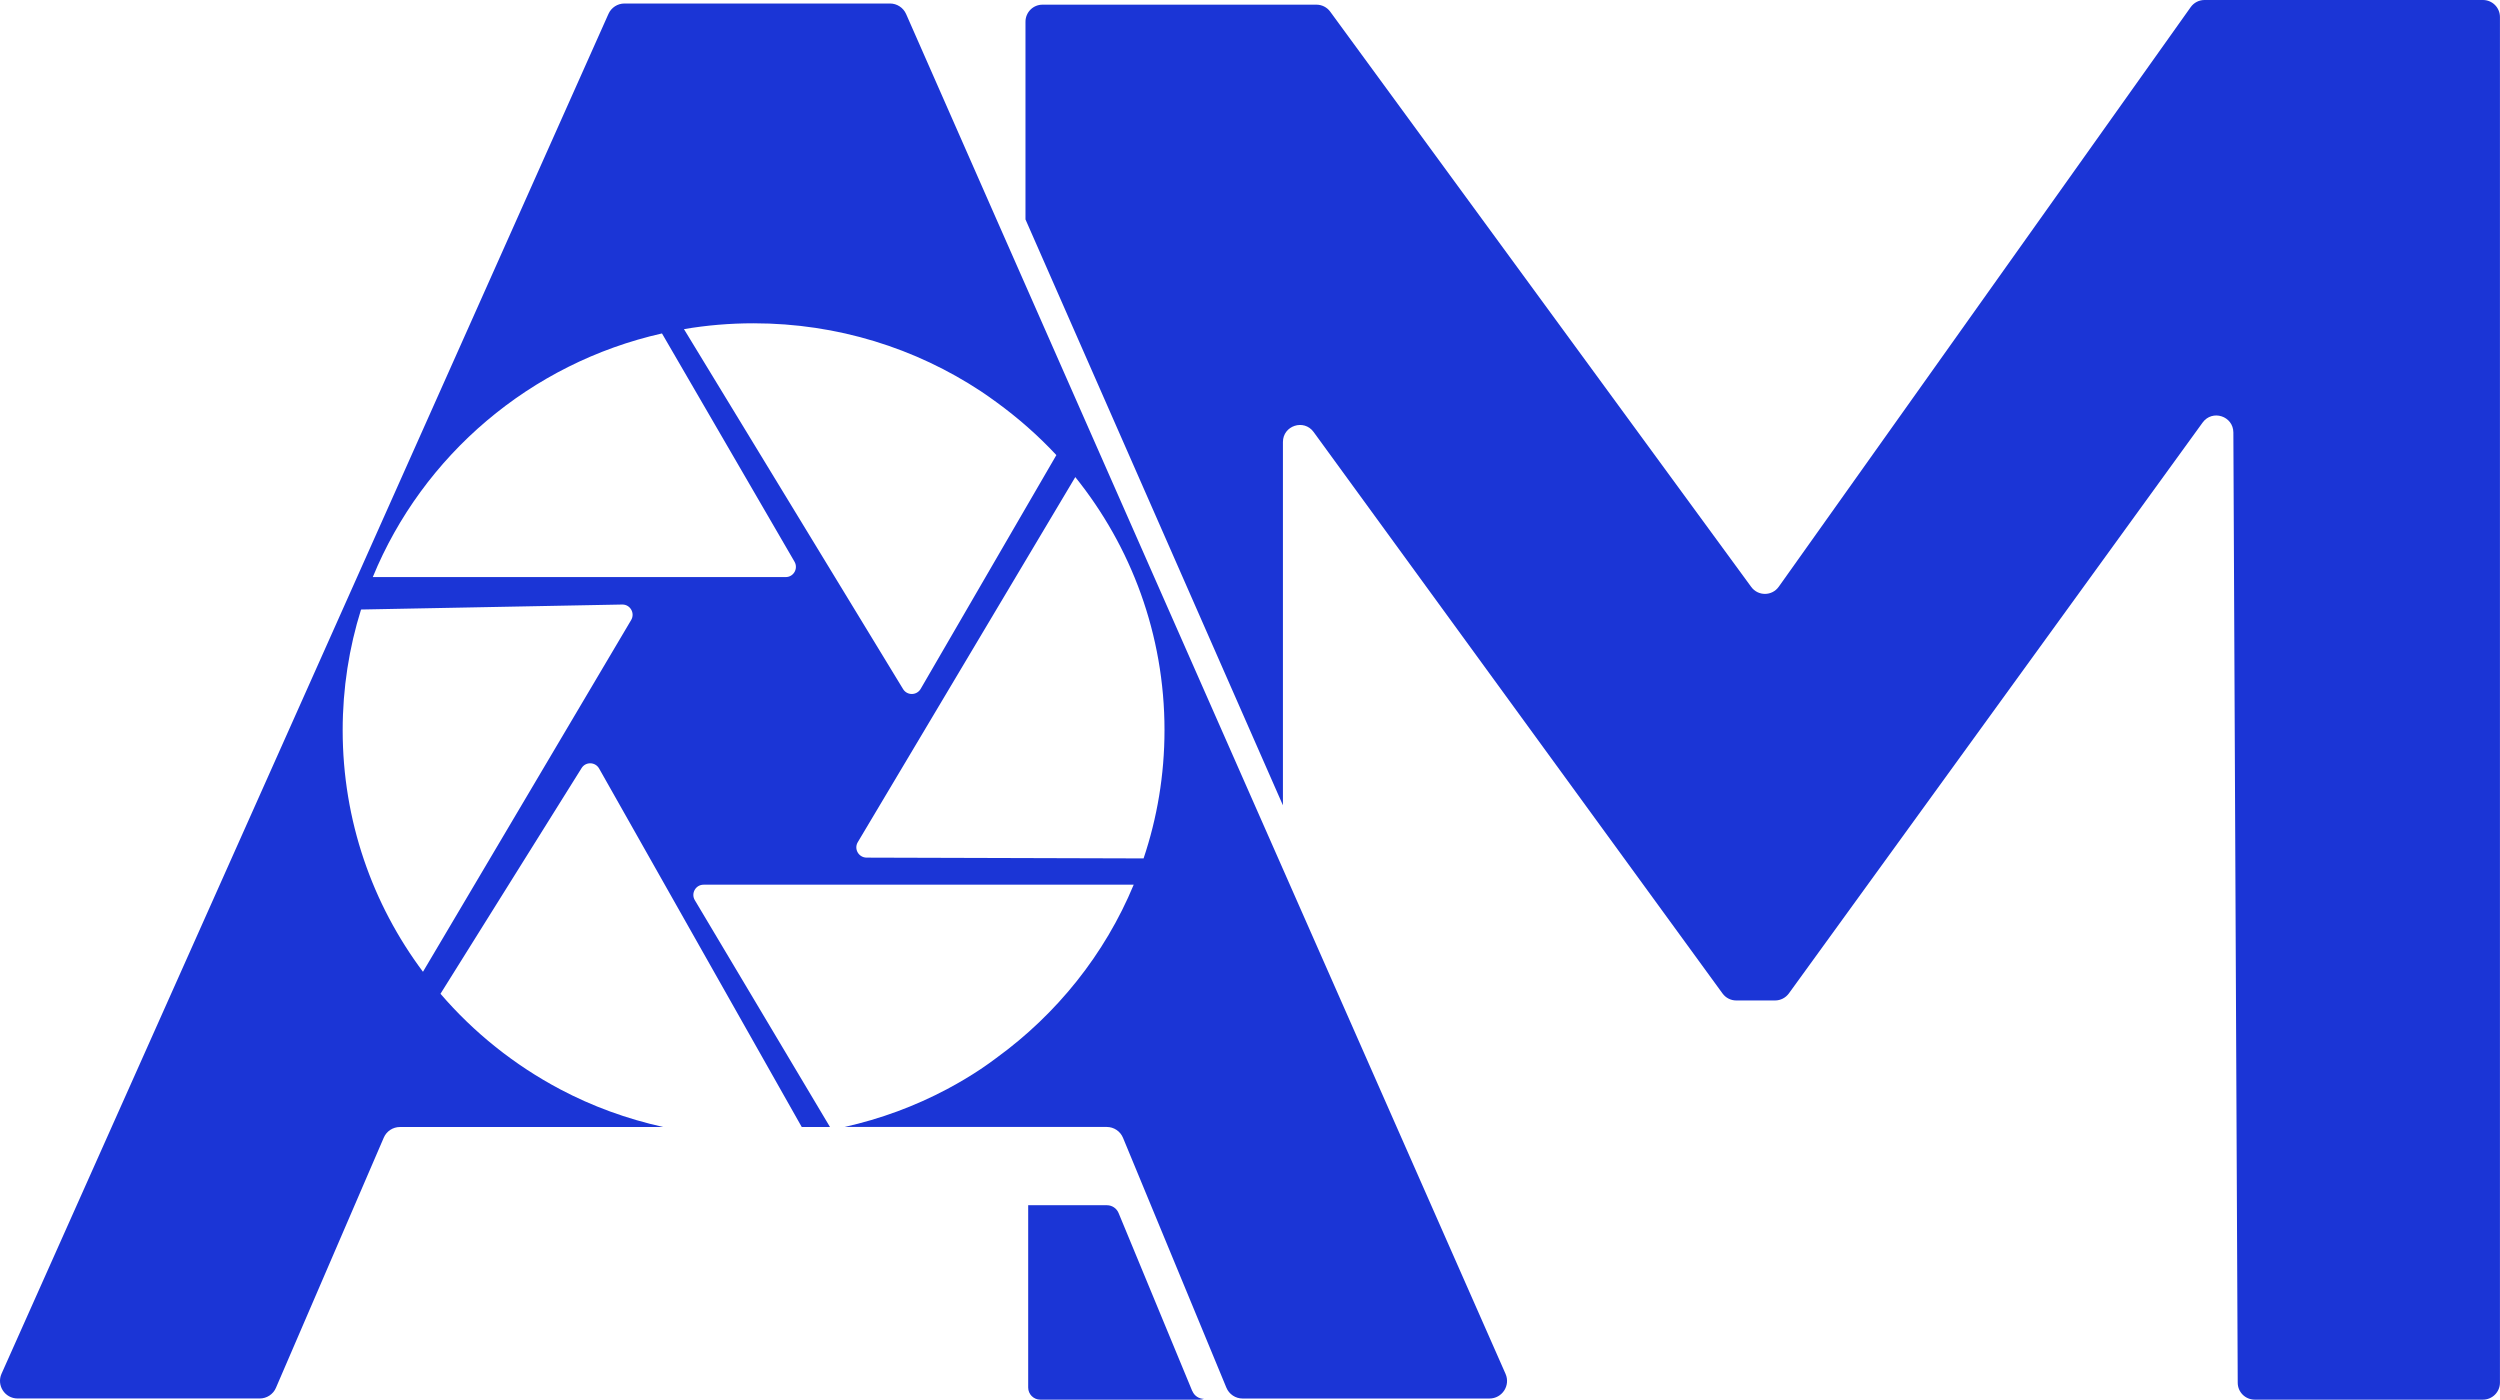 <?xml version="1.0" encoding="UTF-8"?>
<svg id="Camada_2" data-name="Camada 2" xmlns="http://www.w3.org/2000/svg" viewBox="0 0 470.78 263.57">
  <defs>
    <style>
      .cls-1 {
        fill: #1b35d6;
      }
    </style>
  </defs>
  <g id="Camada_1-2" data-name="Camada 1">
    <g>
      <path class="cls-1" d="M467.58,0h-52.45c-1.03,0-2,.5-2.6,1.35l-77.57,109.14c-1.26,1.78-3.89,1.8-5.18,.04L250.49,2.19c-.6-.82-1.56-1.31-2.58-1.31h-51.6c-1.77,0-3.2,1.44-3.2,3.21V41.32l48.48,110.33V83.24c0-3.1,3.96-4.4,5.78-1.89l77,105.73c.6,.83,1.56,1.32,2.58,1.32h7.32c1.02,0,1.98-.49,2.59-1.32l77.92-107.51c1.82-2.51,5.77-1.23,5.79,1.87l.82,178.94c0,1.77,1.44,3.19,3.2,3.19h42.98c1.77,0,3.2-1.44,3.2-3.21V3.21c0-1.77-1.43-3.21-3.2-3.21Z"/>
      <path class="cls-1" d="M224.52,261.96l-13.88-33.54c-.37-.88-1.23-1.46-2.18-1.46h-14.84v34.33c0,1.26,1.02,2.28,2.28,2.28h30.01c.28,0,.55-.06,.81-.15h0c-.96,0-1.82-.58-2.18-1.46Z"/>
      <path class="cls-1" d="M170.63,2.64c-.53-1.2-1.72-1.98-3.03-1.98h-50c-1.31,0-2.49,.77-3.02,1.96L.29,258.69c-.98,2.19,.63,4.66,3.02,4.66H48.92c1.32,0,2.52-.79,3.04-2l20.31-47.12c.52-1.21,1.72-2,3.04-2h49.6c-6.87-1.52-13.4-3.91-19.44-7.11-8.61-4.56-16.25-10.68-22.52-17.98l26.57-42.5c.76-1.23,2.57-1.2,3.3,.08l38.16,67.51h5.32l-25.46-42.72c-.76-1.28,.16-2.91,1.65-2.91h81c-5.44,13.12-14.49,24.37-25.88,32.64-.96,.7-1.91,1.42-2.91,2.07-2.05,1.37-4.18,2.63-6.38,3.8-5.99,3.18-12.47,5.59-19.28,7.11h49.38c1.34,0,2.55,.81,3.06,2.05l19.46,47.04c.51,1.24,1.72,2.05,3.06,2.05h46.48c2.39,0,4-2.46,3.03-4.65l-47.43-107.56-48.48-109.96L170.63,2.64Zm-51.77,114.11l-39.21,66.25c-9.51-12.71-15.12-28.46-15.12-45.49,0-7.92,1.21-15.54,3.46-22.73l49.19-.94c1.5-.02,2.44,1.62,1.68,2.91Zm29.09-8.08H70.2c9.4-22.91,29.66-40.29,54.46-45.88l24.96,42.99c.74,1.29-.18,2.89-1.66,2.89Zm71.34,28.83c0,8.45-1.39,16.56-3.94,24.15l-27.72-.08-24.45-.07c-1.49-.02-2.41-1.63-1.65-2.91l26.1-43.81,14.86-24.94c10.52,13.07,16.8,29.64,16.8,47.65Zm-20.37-51.79l-11.29,19.45-14.26,24.57c-.74,1.26-2.55,1.28-3.31,.03l-41.26-67.78c4.26-.73,8.64-1.1,13.12-1.1,15.83,0,30.56,4.72,42.81,12.81,.99,.65,1.95,1.35,2.91,2.04,4.08,2.97,7.87,6.3,11.29,9.97Z"/>
    </g>
  </g>
</svg>